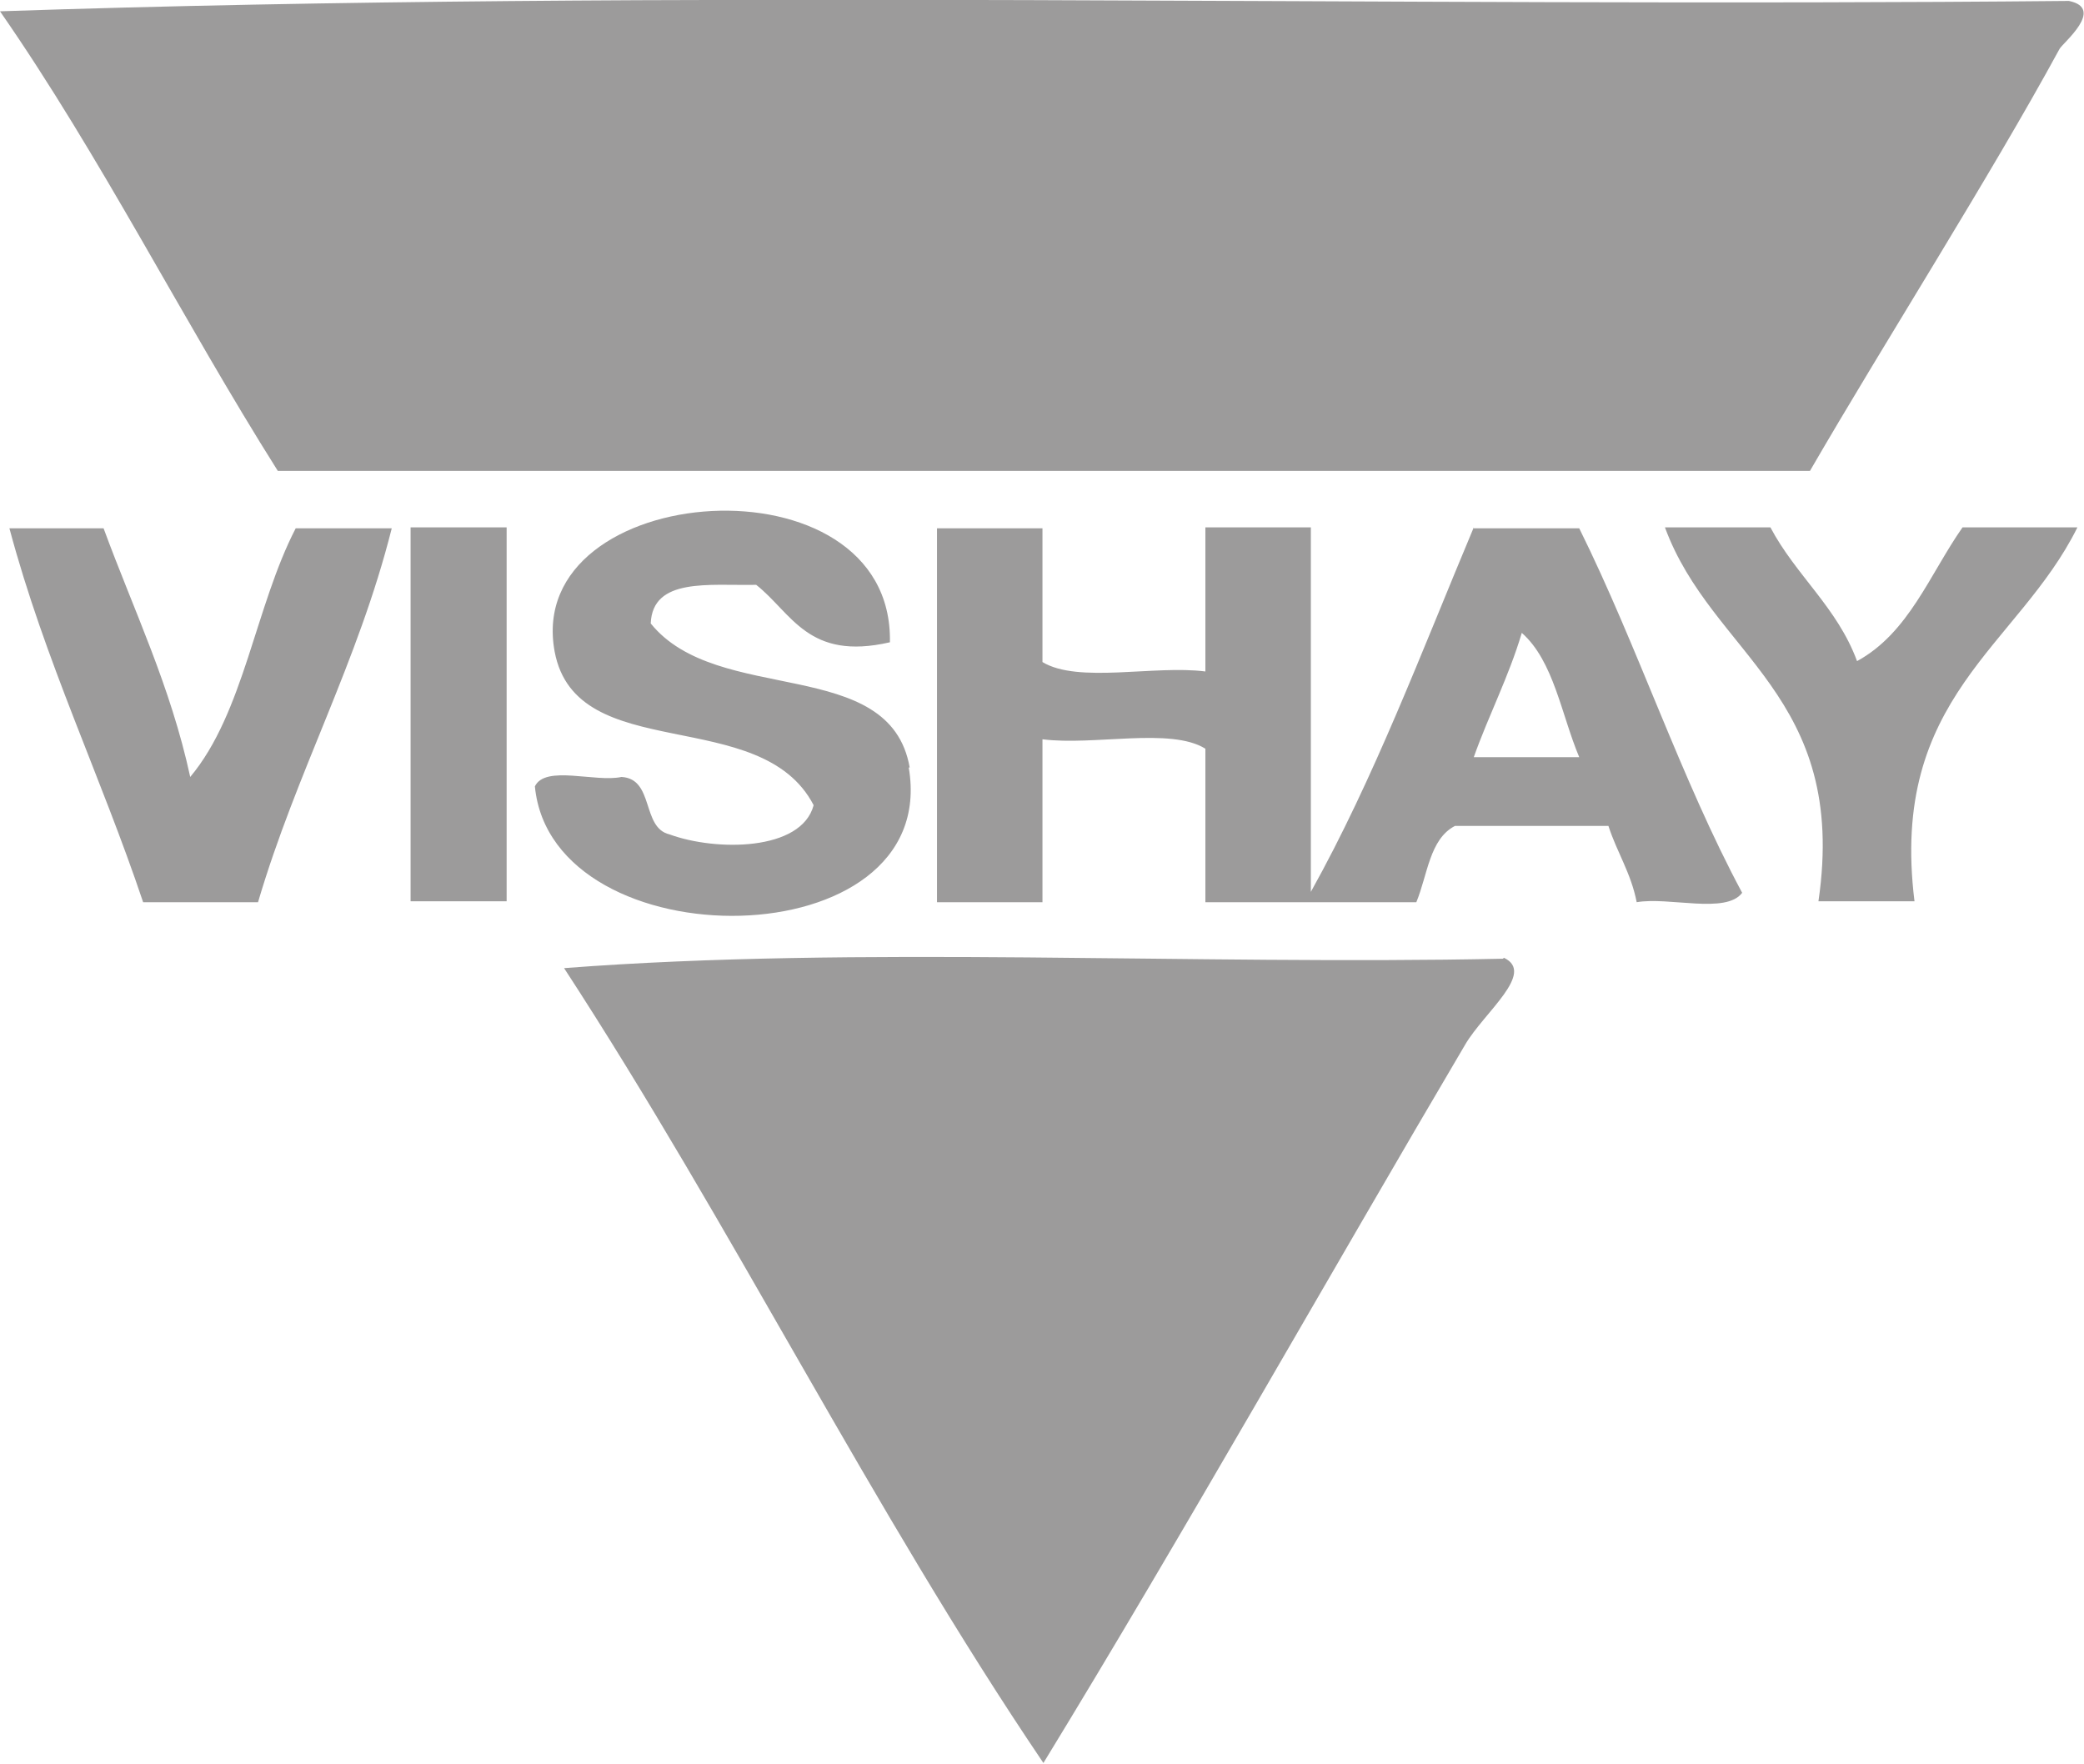 <?xml version="1.0" encoding="UTF-8"?>
<svg xmlns="http://www.w3.org/2000/svg" id="Livello_2" viewBox="0 0 22.13 18.73">
  <defs>
    <style>.cls-1{fill:#9c9b9b;fill-rule:evenodd;}</style>
  </defs>
  <g id="Livello_1-2">
    <path class="cls-1" d="m19.22,5c.8-1.38,1.91-3.12,2.65-4.48.03-.06.49-.43.1-.51C14.68.08,7.12-.12,0,.12c1.07,1.54,1.94,3.28,2.95,4.88h16.27Zm-9.56,3.15c-.21-1.2-2.04-.65-2.75-1.53.02-.49.62-.4,1.12-.41.38.3.55.81,1.42.61.04-2.02-3.9-1.73-3.56.1.23,1.22,2.19.55,2.75,1.63-.13.49-1.04.49-1.53.31-.3-.07-.16-.59-.51-.61-.28.06-.81-.13-.92.1.18,1.88,4.32,1.85,3.97-.2m-7.63.1c-.21-.97-.6-1.77-.92-2.64H.1c.38,1.42.97,2.63,1.42,3.97h1.22c.41-1.39,1.06-2.54,1.42-3.97h-1.02c-.43.83-.55,1.96-1.12,2.64m2.34,1.32h1.02v-3.97h-1.02v3.97Zm11.29-3.97c-.55,1.31-1.06,2.67-1.73,3.87v-3.87h-1.12v1.53c-.54-.07-1.35.13-1.73-.1v-1.42h-1.12v3.97h1.12v-1.73c.55.07,1.36-.13,1.73.1v1.63h2.24c.12-.29.14-.67.41-.81h1.63c.09.28.24.5.3.81.34-.06.95.13,1.12-.1-.65-1.21-1.11-2.62-1.73-3.87h-1.12Zm0,2.44c.16-.45.37-.85.51-1.32.34.3.42.87.61,1.32h-1.12Zm5.19-2.44c-.35.5-.57,1.12-1.12,1.42-.21-.57-.65-.91-.92-1.42h-1.12c.5,1.36,1.95,1.78,1.63,3.97h1.02c-.27-2.17,1.1-2.7,1.73-3.97h-1.22Zm-4.88,4.58c-3.29.07-6.85-.14-9.97.1,1.78,2.73,3.27,5.75,5.09,8.44,1.48-2.42,3.07-5.24,4.48-7.63.2-.34.75-.76.41-.92"></path>
  </g>
</svg>
